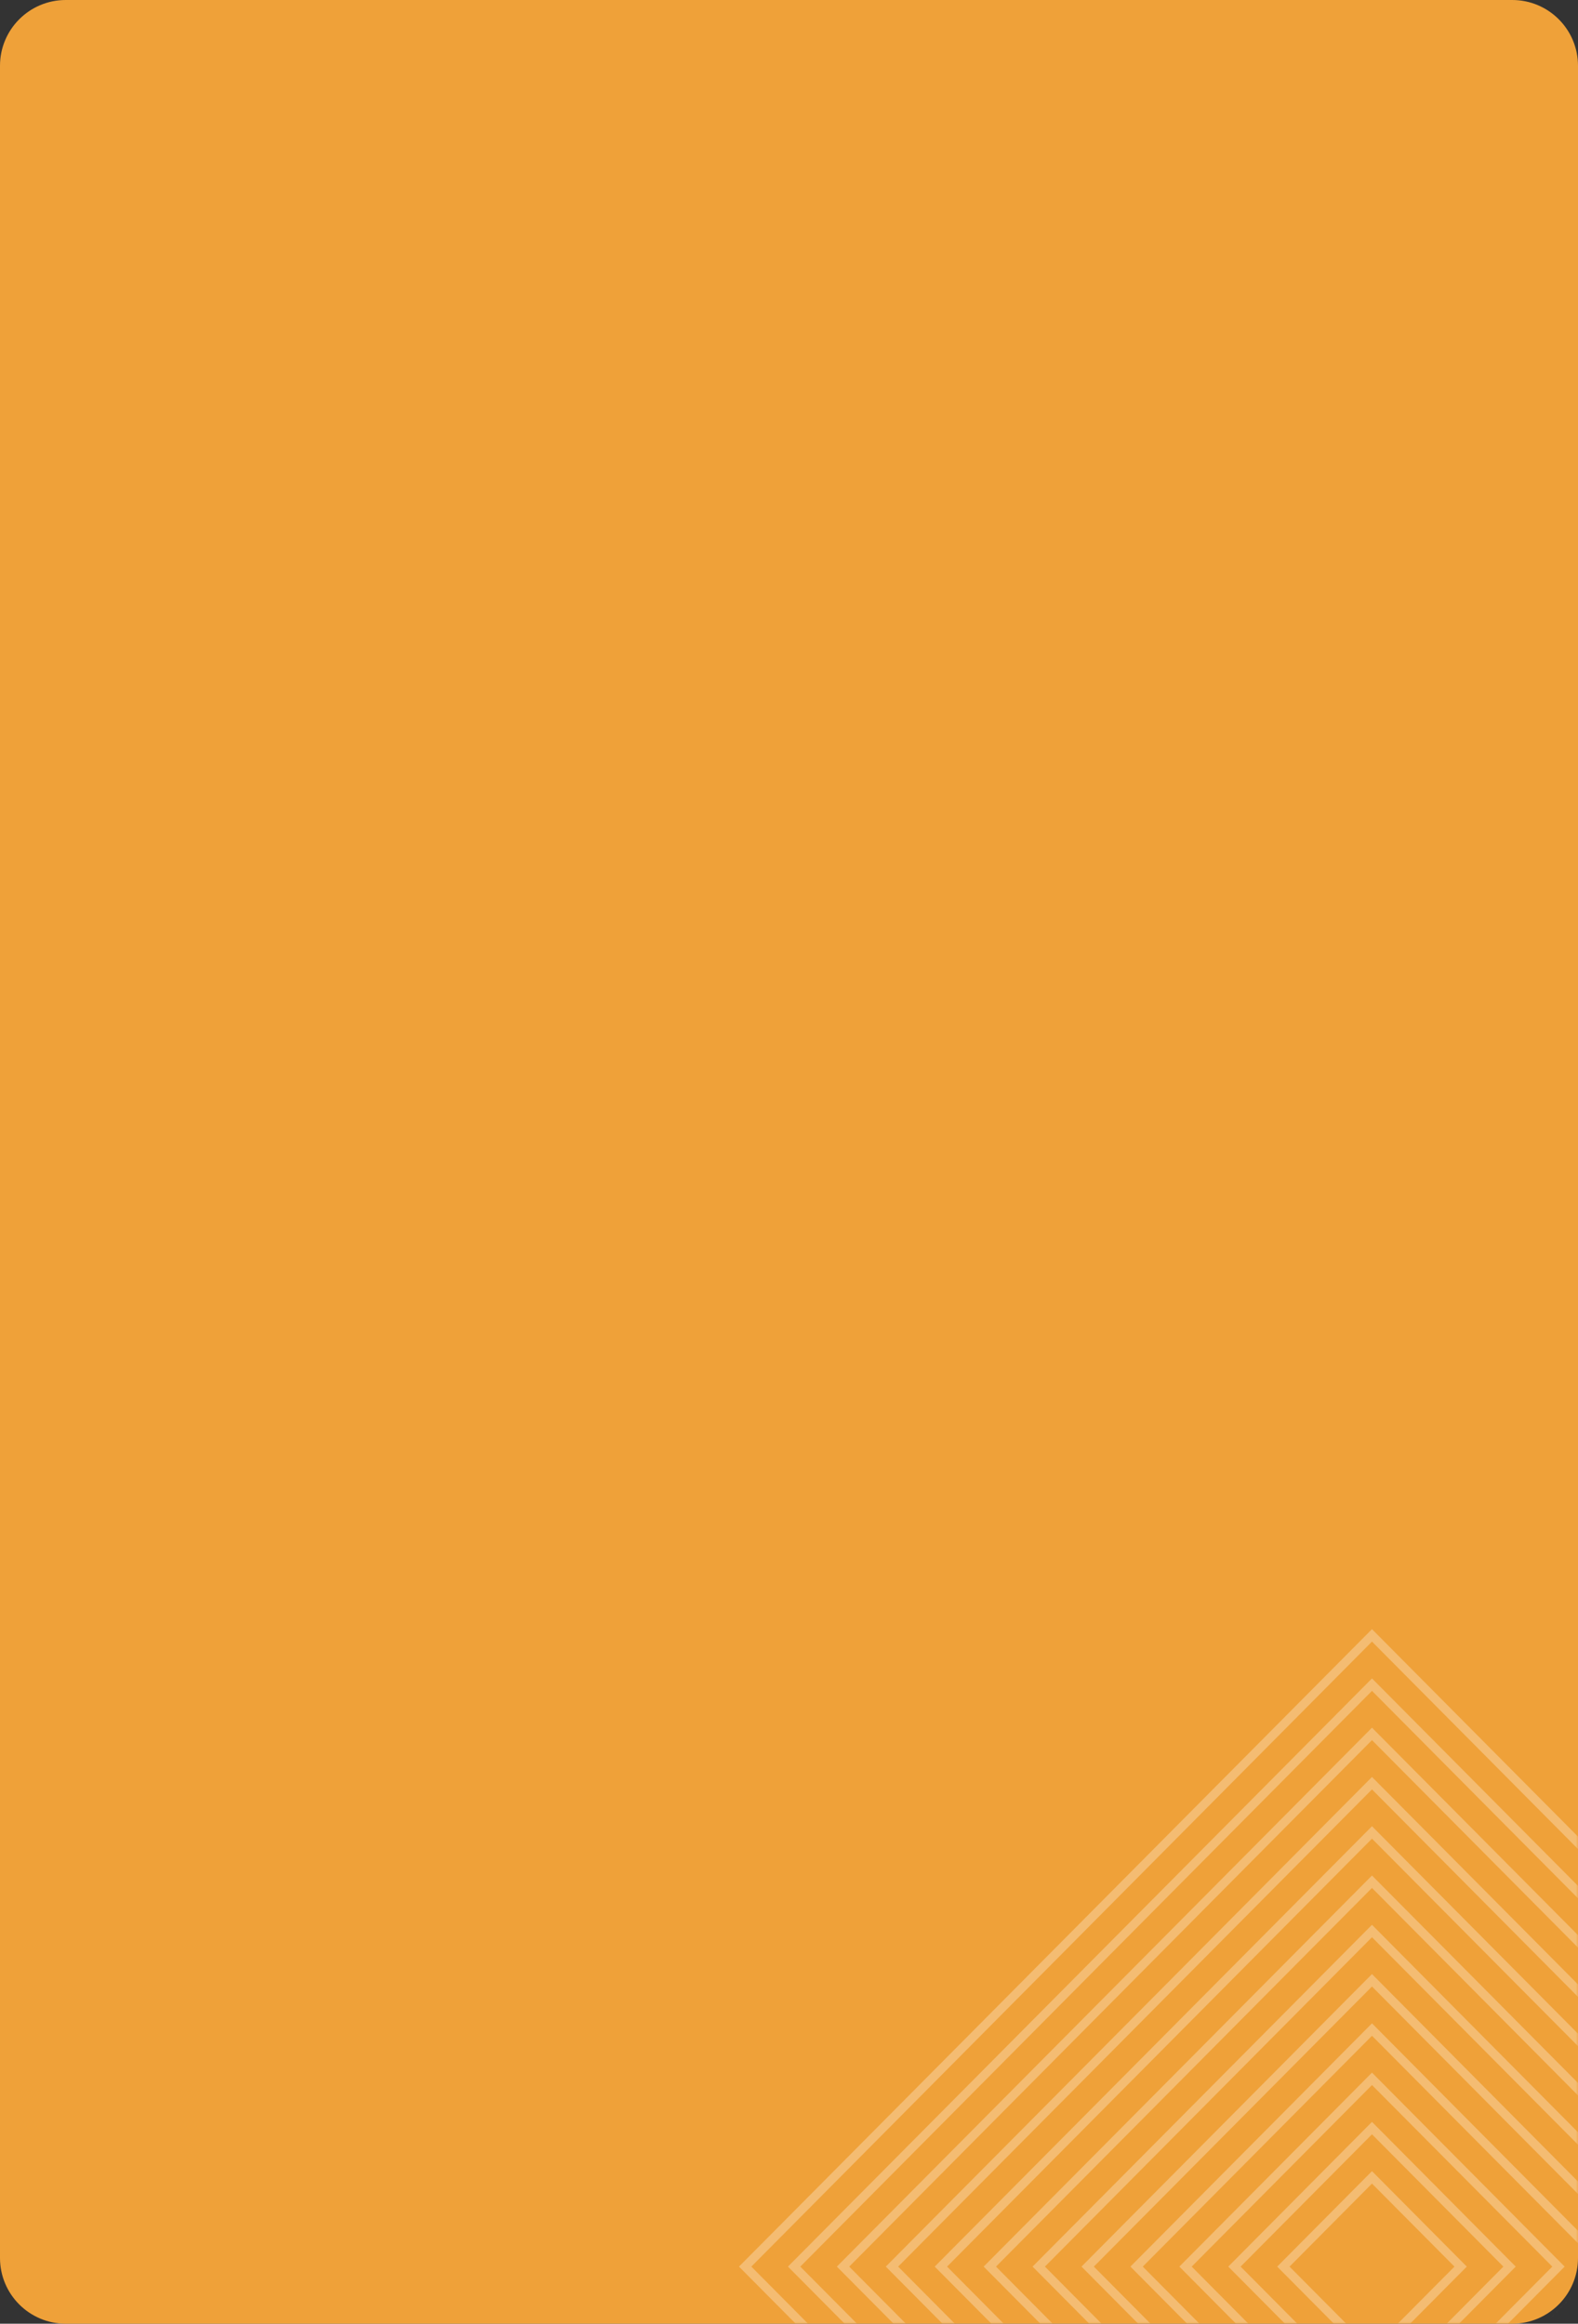 <?xml version="1.0" encoding="UTF-8"?> <svg xmlns="http://www.w3.org/2000/svg" width="360" height="530" viewBox="0 0 360 530" fill="none"><rect x="0" y="0" width="360" height="530" fill="#333333" stroke="none"/><path d="M0 15C0 6.716 6.716 0 15 0H345C353.284 0 360 6.716 360 15V515C360 523.284 353.284 530 345 530H15C6.716 530 0 523.284 0 515V15Z" fill="#EFA139"></path><mask id="mask0_265_235" style="mask-type:alpha" maskUnits="userSpaceOnUse" x="0" y="0" width="360" height="530"><mask id="path-2-inside-1_265_235" fill="white"><path d="M0 15C0 6.716 6.716 0 15 0H345C353.284 0 360 6.716 360 15V515C360 523.284 353.284 530 345 530H15C6.716 530 0 523.284 0 515V15Z"></path></mask><path d="M0 15C0 6.716 6.716 0 15 0H345C353.284 0 360 6.716 360 15V515C360 523.284 353.284 530 345 530H15C6.716 530 0 523.284 0 515V15Z" fill="#FFFCF7"></path><path d="M15 2H345V-2H15V2ZM358 15V515H362V15H358ZM345 528H15V532H345V528ZM2 515V15H-2V515H2ZM15 528C7.82 528 2 522.18 2 515H-2C-2 524.389 5.611 532 15 532V528ZM358 515C358 522.18 352.18 528 345 528V532C354.389 532 362 524.389 362 515H358ZM345 2C352.18 2 358 7.82 358 15H362C362 5.611 354.389 -2 345 -2V2ZM15 -2C5.611 -2 -2 5.611 -2 15H2C2 7.82 7.82 2 15 2V-2Z" fill="#EFA139" mask="url(#path-2-inside-1_265_235)"></path></mask><g mask="url(#mask0_265_235)"><g opacity="0.3"><path d="M313 537.328L292.784 516.974L313 496.619L333.223 516.974L313 537.328Z" stroke="#FFFCF7" stroke-width="2" stroke-miterlimit="10"></path><path d="M313 548.566L281.622 516.974L313 485.382L344.384 516.974L313 548.566Z" stroke="#FFFCF7" stroke-width="2" stroke-miterlimit="10"></path><path d="M313 559.803L270.461 516.974L313 474.145L355.546 516.974L313 559.803Z" stroke="#FFFCF7" stroke-width="2" stroke-miterlimit="10"></path><path d="M313 571.041L259.299 516.974L313 462.907L366.707 516.974L313 571.041Z" stroke="#FFFCF7" stroke-width="2" stroke-miterlimit="10"></path><path d="M313 582.278L248.138 516.974L313 451.669L377.869 516.974L313 582.278Z" stroke="#FFFCF7" stroke-width="2" stroke-miterlimit="10"></path><path d="M313 593.522L236.976 516.974L313 440.432L389.03 516.974L313 593.522Z" stroke="#FFFCF7" stroke-width="2" stroke-miterlimit="10"></path><path d="M313 604.76L225.814 516.974L313 429.188L400.192 516.974L313 604.76Z" stroke="#FFFCF7" stroke-width="2" stroke-miterlimit="10"></path><path d="M313 615.997L214.652 516.974L313 417.95L411.353 516.974L313 615.997Z" stroke="#FFFCF7" stroke-width="2" stroke-miterlimit="10"></path><path d="M313 627.235L203.491 516.974L313 406.713L422.515 516.974L313 627.235Z" stroke="#FFFCF7" stroke-width="2" stroke-miterlimit="10"></path><path d="M313 638.472L192.329 516.974L313 395.475L433.677 516.974L313 638.472Z" stroke="#FFFCF7" stroke-width="2" stroke-miterlimit="10"></path><path d="M313 649.71L181.168 516.974L313 384.238L444.839 516.974L313 649.71Z" stroke="#FFFCF7" stroke-width="2" stroke-miterlimit="10"></path><path d="M313 660.947L170 516.974L313 373L456 516.974L313 660.947Z" stroke="#FFFCF7" stroke-width="2" stroke-miterlimit="10"></path></g></g></svg> 